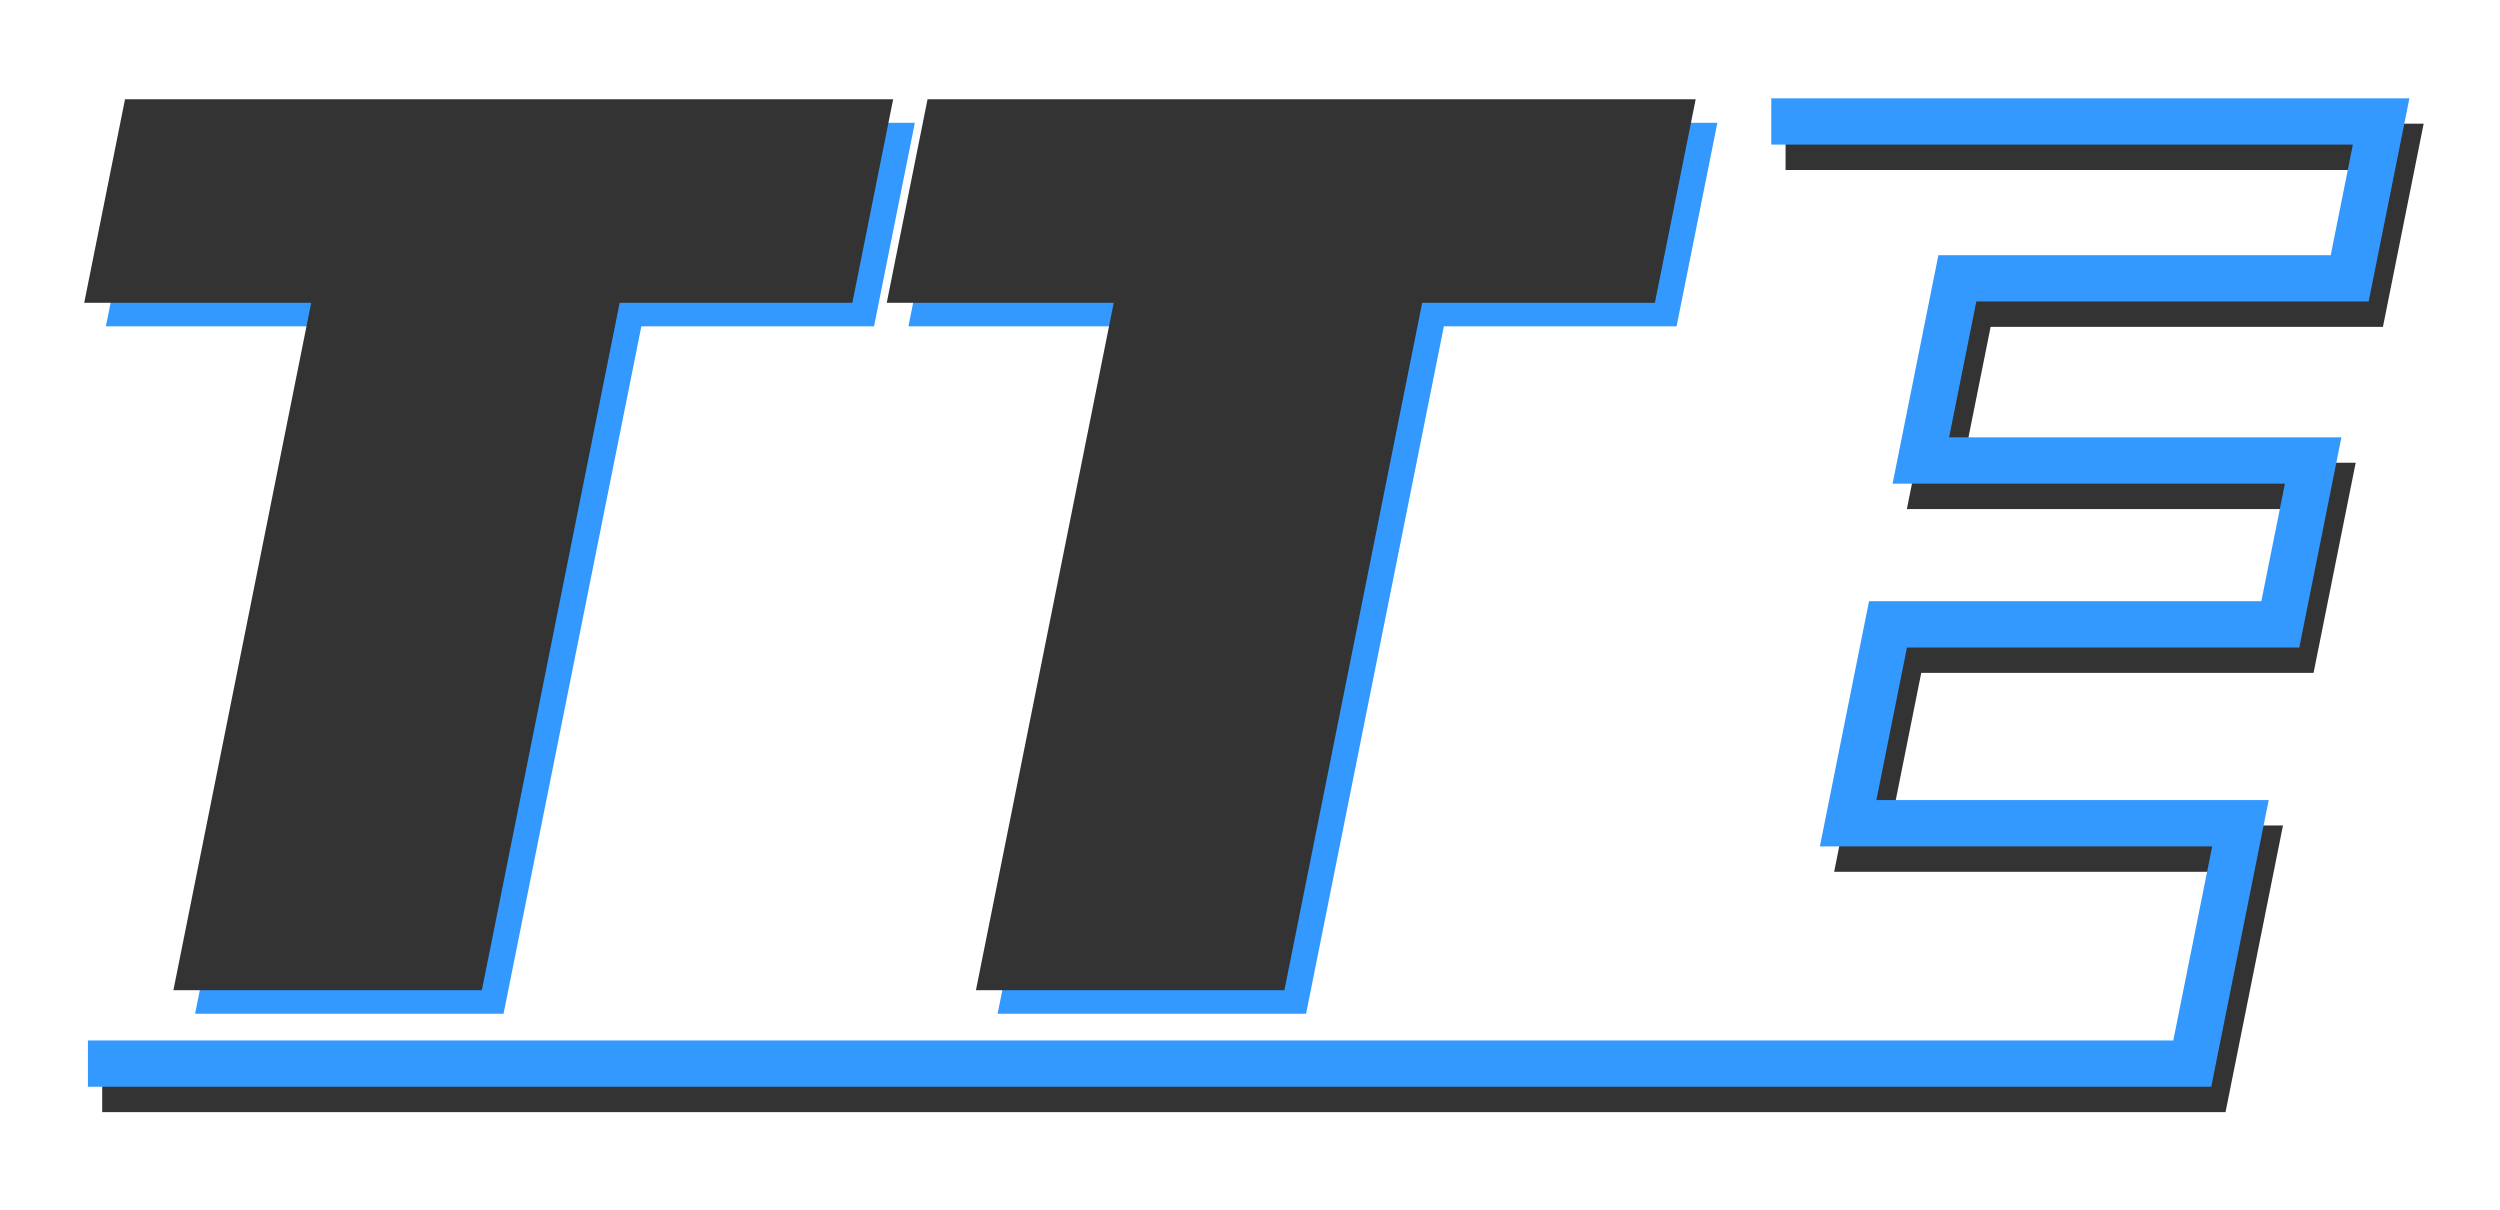 <?xml version="1.0" encoding="utf-8"?>
<!-- Generator: Adobe Illustrator 16.0.0, SVG Export Plug-In . SVG Version: 6.00 Build 0)  -->
<!DOCTYPE svg PUBLIC "-//W3C//DTD SVG 1.1//EN" "http://www.w3.org/Graphics/SVG/1.1/DTD/svg11.dtd">
<svg version="1.1" xmlns="http://www.w3.org/2000/svg" xmlns:xlink="http://www.w3.org/1999/xlink" x="0px" y="0px"
	 width="168.667px" height="81.667px" viewBox="0 0 168.667 81.667" enable-background="new 0 0 168.667 81.667"
	 xml:space="preserve">
<g id="Layer_2">
	<polygon fill="#3399FF" points="7.145,22.015 22.458,22.015 13.162,68.392 33.973,68.392 43.27,22.015 58.969,22.015 61.722,8.283 
		9.897,8.283 	"/>
	<polygon fill="#3399FF" points="67.306,68.392 88.117,68.392 97.414,22.015 113.113,22.015 115.865,8.283 64.041,8.283 
		61.289,22.015 76.603,22.015 	"/>
	<polygon fill="#333333" points="154.026,55.692 127.557,55.692 129.621,45.397 156.089,45.397 158.932,31.218 132.463,31.218 
		134.3,22.054 160.769,22.054 163.517,8.345 120.467,8.345 120.467,11.47 159.704,11.47 158.208,18.929 131.74,18.929 
		128.65,34.343 155.119,34.343 153.529,42.272 127.06,42.272 123.744,58.816 150.212,58.816 147.588,71.908 6.895,71.908 
		6.895,75.032 150.149,75.032 	"/>
</g>
<g id="Layer_3">
	<polygon fill="#333333" points="5.682,20.427 20.996,20.427 11.699,66.805 32.51,66.805 41.807,20.427 57.506,20.427 60.259,6.695 
		8.435,6.695 	"/>
	<polygon fill="#333333" points="65.843,66.805 86.655,66.805 95.951,20.427 111.65,20.427 114.403,6.695 62.579,6.695 
		59.826,20.427 75.14,20.427 	"/>
	<polygon fill="#3399FF" points="153.062,53.98 126.593,53.98 128.658,43.685 155.126,43.685 157.968,29.506 131.5,29.506 
		133.337,20.341 159.806,20.341 162.554,6.633 119.503,6.633 119.503,9.757 158.74,9.757 157.246,17.216 130.777,17.216 
		127.687,32.63 154.156,32.63 152.566,40.56 126.097,40.56 122.781,57.104 149.25,57.104 146.625,70.195 5.931,70.195 5.931,73.32 
		149.185,73.32 	"/>
</g>
</svg>
